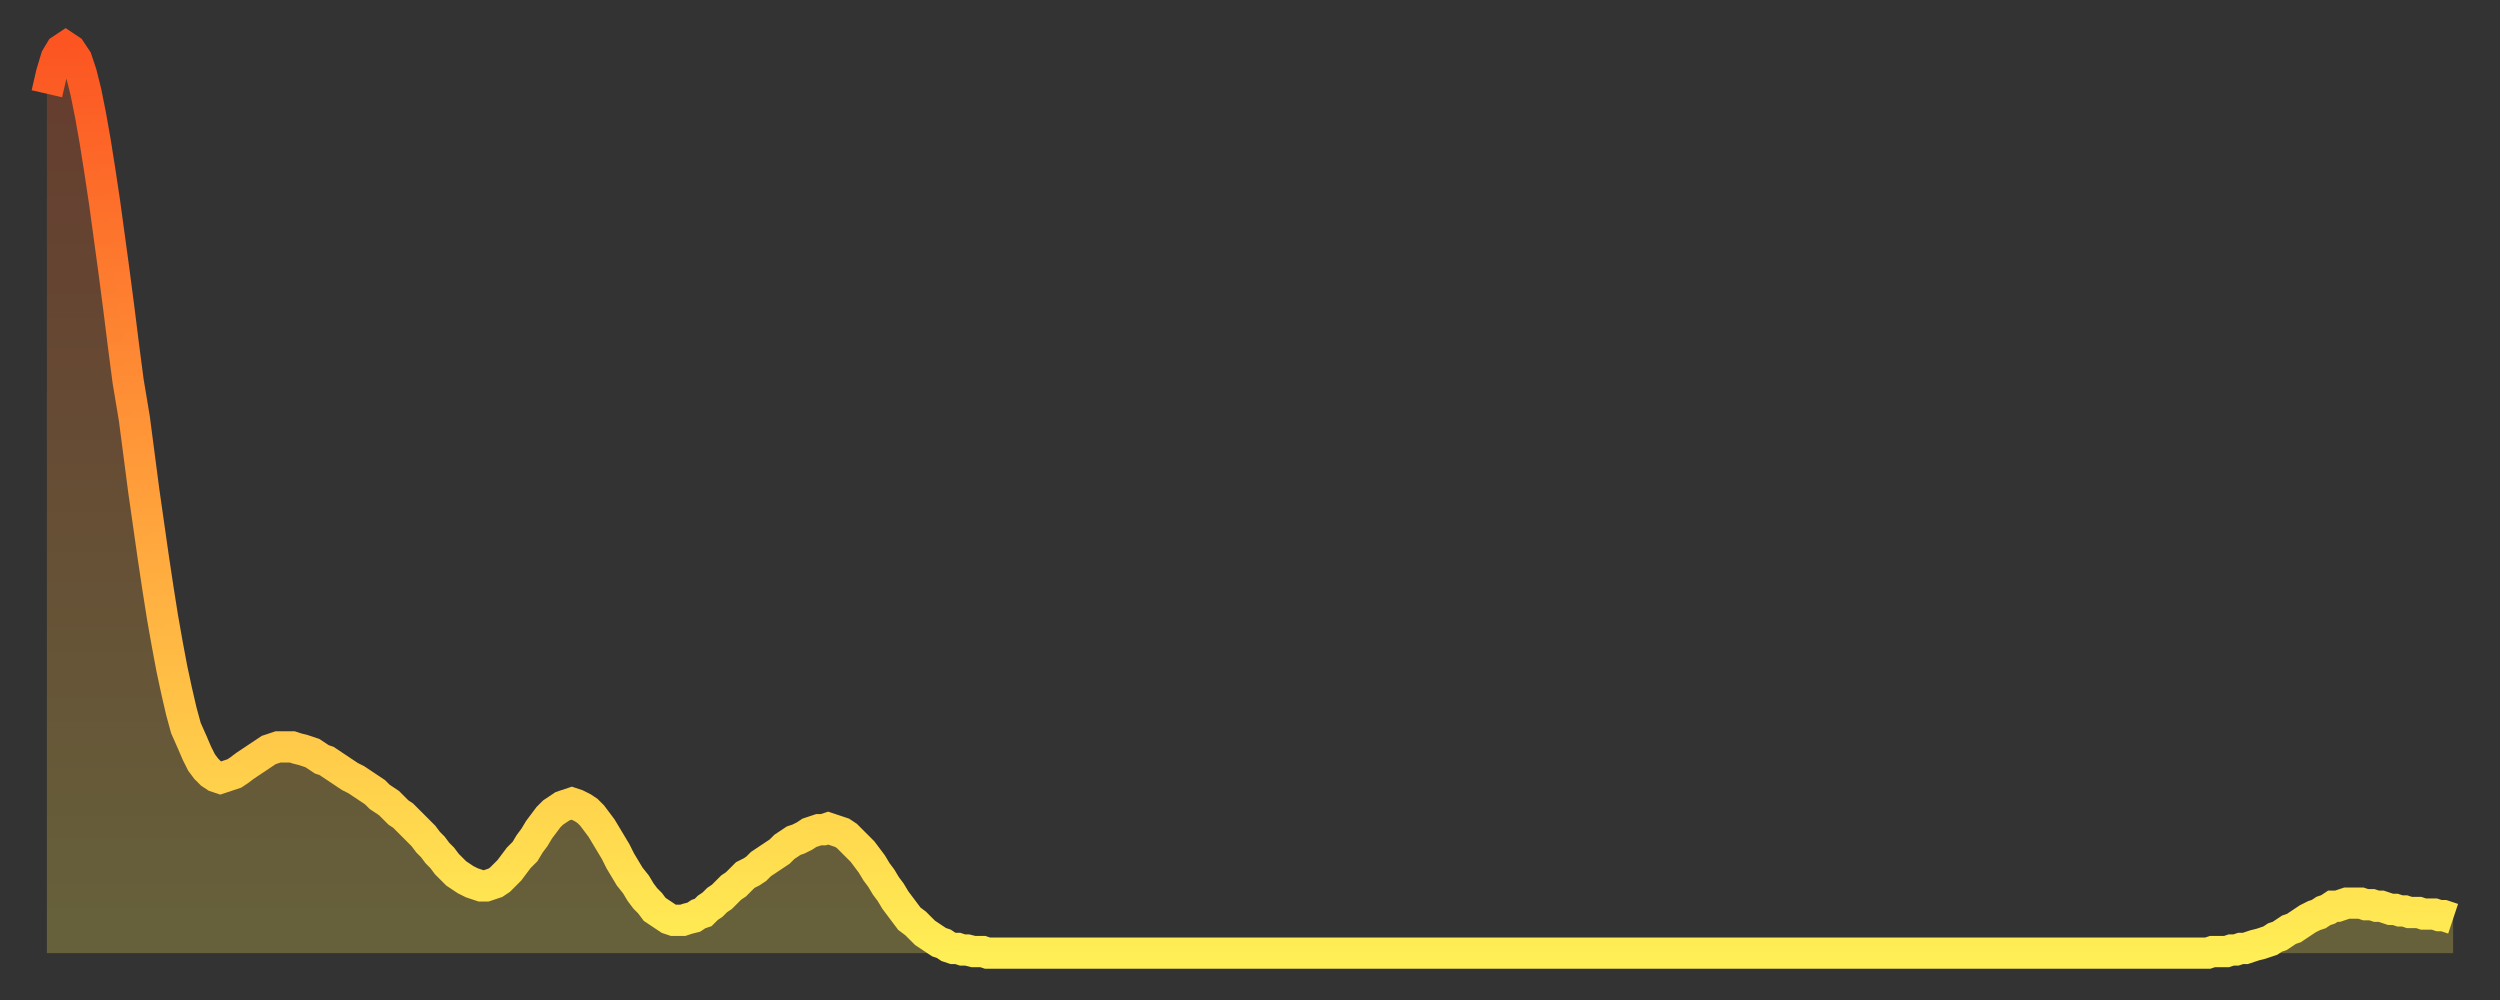 <?xml version="1.0" encoding="utf-8" ?>
<svg baseProfile="full" height="64" version="1.1" width="160" xmlns="http://www.w3.org/2000/svg" xmlns:ev="http://www.w3.org/2001/xml-events" xmlns:xlink="http://www.w3.org/1999/xlink"><rect width="100%" height="100%" fill="#333333" stroke="none"/><defs><linearGradient id="id2226968" x1="0" x2="0" y1="0" y2="1"><stop offset="0%" stop-color="#fc5522" /><stop offset="50%" stop-color="#ffa03b" /><stop offset="100%" stop-color="#ffee55" /></linearGradient></defs><g transform="translate(3,3)"><g><path d="M 0.0 3.0 0.3 1.7 0.6 0.7 0.9 0.2 1.2 0.0 1.5 0.2 1.9 0.8 2.2 1.7 2.5 2.9 2.8 4.4 3.1 6.1 3.4 8.0 3.7 10.0 4.0 12.2 4.3 14.4 4.6 16.7 4.9 19.1 5.2 21.4 5.6 23.8 5.9 26.1 6.2 28.4 6.5 30.5 6.8 32.6 7.1 34.6 7.4 36.5 7.7 38.2 8.0 39.8 8.3 41.2 8.6 42.5 8.9 43.6 9.3 44.5 9.6 45.2 9.9 45.8 10.2 46.2 10.5 46.5 10.8 46.7 11.1 46.8 11.4 46.7 11.7 46.6 12.0 46.5 12.3 46.3 12.7 46.0 13.0 45.8 13.3 45.6 13.6 45.4 13.9 45.2 14.2 45.0 14.5 44.9 14.8 44.8 15.1 44.8 15.4 44.8 15.7 44.8 16.0 44.9 16.4 45.0 16.7 45.1 17.0 45.2 17.3 45.4 17.6 45.6 17.9 45.7 18.2 45.9 18.5 46.1 18.8 46.3 19.1 46.5 19.4 46.7 19.8 46.9 20.1 47.1 20.4 47.3 20.7 47.5 21.0 47.7 21.3 48.0 21.6 48.2 21.9 48.4 22.2 48.7 22.5 49.0 22.8 49.2 23.1 49.5 23.5 49.9 23.8 50.2 24.1 50.5 24.4 50.9 24.7 51.2 25.0 51.6 25.3 51.9 25.6 52.3 25.9 52.6 26.2 52.9 26.5 53.1 26.8 53.3 27.2 53.5 27.5 53.6 27.8 53.7 28.1 53.7 28.4 53.6 28.7 53.5 29.0 53.3 29.3 53.0 29.6 52.7 29.9 52.3 30.2 51.9 30.6 51.5 30.9 51.0 31.2 50.6 31.5 50.1 31.8 49.7 32.1 49.3 32.4 49.0 32.7 48.8 33.0 48.6 33.3 48.5 33.6 48.4 33.9 48.5 34.3 48.7 34.6 48.9 34.9 49.2 35.2 49.6 35.5 50.0 35.8 50.5 36.1 51.0 36.4 51.5 36.7 52.1 37.0 52.6 37.3 53.1 37.7 53.6 38.0 54.1 38.3 54.5 38.6 54.8 38.9 55.2 39.2 55.4 39.5 55.6 39.8 55.8 40.1 55.9 40.4 55.9 40.7 55.9 41.0 55.8 41.4 55.7 41.7 55.5 42.0 55.4 42.3 55.1 42.6 54.9 42.9 54.6 43.2 54.4 43.5 54.1 43.8 53.8 44.1 53.6 44.4 53.3 44.7 53.0 45.1 52.8 45.4 52.6 45.7 52.3 46.0 52.1 46.3 51.9 46.6 51.7 46.9 51.5 47.2 51.2 47.5 51.0 47.8 50.8 48.1 50.7 48.5 50.5 48.8 50.3 49.1 50.2 49.4 50.1 49.7 50.1 50.0 50.0 50.3 50.1 50.6 50.2 50.9 50.3 51.2 50.5 51.5 50.8 51.8 51.1 52.2 51.5 52.5 51.9 52.8 52.3 53.1 52.8 53.4 53.2 53.7 53.7 54.0 54.1 54.3 54.6 54.6 55.0 54.9 55.4 55.2 55.8 55.6 56.1 55.9 56.4 56.2 56.7 56.5 56.9 56.8 57.1 57.1 57.3 57.4 57.4 57.7 57.6 58.0 57.7 58.3 57.7 58.6 57.8 58.9 57.8 59.3 57.9 59.6 57.9 59.9 57.9 60.2 58.0 60.5 58.0 60.8 58.0 61.1 58.0 61.4 58.0 61.7 58.0 62.0 58.0 62.3 58.0 62.6 58.0 63.0 58.0 63.3 58.0 63.6 58.0 63.9 58.0 64.2 58.0 64.5 58.0 64.8 58.0 65.1 58.0 65.4 58.0 65.7 58.0 66.0 58.0 66.4 58.0 66.7 58.0 67.0 58.0 67.3 58.0 67.6 58.0 67.9 58.0 68.2 58.0 68.5 58.0 68.8 58.0 69.1 58.0 69.4 58.0 69.7 58.0 70.1 58.0 70.4 58.0 70.7 58.0 71.0 58.0 71.3 58.0 71.6 58.0 71.9 58.0 72.2 58.0 72.5 58.0 72.8 58.0 73.1 58.0 73.5 58.0 73.8 58.0 74.1 58.0 74.4 58.0 74.7 58.0 75.0 58.0 75.3 58.0 75.6 58.0 75.9 58.0 76.2 58.0 76.5 58.0 76.8 58.0 77.2 58.0 77.5 58.0 77.8 58.0 78.1 58.0 78.4 58.0 78.7 58.0 79.0 58.0 79.3 58.0 79.6 58.0 79.9 58.0 80.2 58.0 80.5 58.0 80.9 58.0 81.2 58.0 81.5 58.0 81.8 58.0 82.1 58.0 82.4 58.0 82.7 58.0 83.0 58.0 83.3 58.0 83.6 58.0 83.9 58.0 84.3 58.0 84.6 58.0 84.9 58.0 85.2 58.0 85.5 58.0 85.8 58.0 86.1 58.0 86.4 58.0 86.7 58.0 87.0 58.0 87.3 58.0 87.6 58.0 88.0 58.0 88.3 58.0 88.6 58.0 88.9 58.0 89.2 58.0 89.5 58.0 89.8 58.0 90.1 58.0 90.4 58.0 90.7 58.0 91.0 58.0 91.4 58.0 91.7 58.0 92.0 58.0 92.3 58.0 92.6 58.0 92.9 58.0 93.2 58.0 93.5 58.0 93.8 58.0 94.1 58.0 94.4 58.0 94.7 58.0 95.1 58.0 95.4 58.0 95.7 58.0 96.0 58.0 96.3 58.0 96.6 58.0 96.9 58.0 97.2 58.0 97.5 58.0 97.8 58.0 98.1 58.0 98.4 58.0 98.8 58.0 99.1 58.0 99.4 58.0 99.7 58.0 100.0 58.0 100.3 58.0 100.6 58.0 100.9 58.0 101.2 58.0 101.5 58.0 101.8 58.0 102.2 58.0 102.5 58.0 102.8 58.0 103.1 58.0 103.4 58.0 103.7 58.0 104.0 58.0 104.3 58.0 104.6 58.0 104.9 58.0 105.2 58.0 105.5 58.0 105.9 58.0 106.2 58.0 106.5 58.0 106.8 58.0 107.1 58.0 107.4 58.0 107.7 58.0 108.0 58.0 108.3 58.0 108.6 58.0 108.9 58.0 109.3 58.0 109.6 58.0 109.9 58.0 110.2 58.0 110.5 58.0 110.8 58.0 111.1 58.0 111.4 58.0 111.7 58.0 112.0 58.0 112.3 58.0 112.6 58.0 113.0 58.0 113.3 58.0 113.6 58.0 113.9 58.0 114.2 58.0 114.5 58.0 114.8 58.0 115.1 58.0 115.4 58.0 115.7 58.0 116.0 58.0 116.3 58.0 116.7 58.0 117.0 58.0 117.3 58.0 117.6 58.0 117.9 58.0 118.2 58.0 118.5 58.0 118.8 58.0 119.1 58.0 119.4 58.0 119.7 58.0 120.1 58.0 120.4 58.0 120.7 58.0 121.0 58.0 121.3 58.0 121.6 58.0 121.9 58.0 122.2 58.0 122.5 58.0 122.8 58.0 123.1 58.0 123.4 58.0 123.8 58.0 124.1 58.0 124.4 58.0 124.7 58.0 125.0 58.0 125.3 58.0 125.6 58.0 125.9 58.0 126.2 58.0 126.5 58.0 126.8 58.0 127.2 58.0 127.5 58.0 127.8 58.0 128.1 58.0 128.4 58.0 128.7 58.0 129.0 58.0 129.3 58.0 129.6 58.0 129.9 58.0 130.2 58.0 130.5 58.0 130.9 58.0 131.2 58.0 131.5 58.0 131.8 58.0 132.1 58.0 132.4 58.0 132.7 58.0 133.0 58.0 133.3 58.0 133.6 58.0 133.9 58.0 134.2 58.0 134.6 58.0 134.9 58.0 135.2 58.0 135.5 58.0 135.8 58.0 136.1 58.0 136.4 58.0 136.7 58.0 137.0 58.0 137.3 58.0 137.6 58.0 138.0 58.0 138.3 58.0 138.6 57.9 138.9 57.9 139.2 57.9 139.5 57.9 139.8 57.8 140.1 57.8 140.4 57.7 140.7 57.7 141.0 57.6 141.3 57.5 141.7 57.4 142.0 57.3 142.3 57.2 142.6 57.0 142.9 56.9 143.2 56.7 143.5 56.5 143.8 56.4 144.1 56.2 144.4 56.0 144.7 55.8 145.1 55.6 145.4 55.5 145.7 55.3 146.0 55.2 146.3 55.0 146.6 55.0 146.9 54.9 147.2 54.8 147.5 54.8 147.8 54.8 148.1 54.8 148.4 54.9 148.8 54.9 149.1 55.0 149.4 55.0 149.7 55.1 150.0 55.2 150.3 55.2 150.6 55.3 150.9 55.3 151.2 55.4 151.5 55.4 151.8 55.4 152.1 55.5 152.5 55.5 152.8 55.5 153.1 55.6 153.4 55.6 153.7 55.7 154.0 55.8" fill="none" id="graph-curve" opacity="1" stroke="url(#id2226968)" stroke-width="2" /><path d="M 0 58 L 0.0 3.0 0.3 1.7 0.6 0.7 0.9 0.2 1.2 0.0 1.5 0.2 1.9 0.8 2.2 1.7 2.5 2.9 2.8 4.4 3.1 6.1 3.4 8.0 3.7 10.0 4.0 12.2 4.3 14.4 4.6 16.7 4.9 19.1 5.2 21.4 5.6 23.8 5.9 26.1 6.2 28.4 6.5 30.5 6.8 32.6 7.1 34.6 7.4 36.5 7.7 38.2 8.0 39.8 8.3 41.2 8.6 42.5 8.9 43.6 9.3 44.5 9.6 45.2 9.9 45.8 10.2 46.2 10.5 46.5 10.8 46.7 11.1 46.8 11.4 46.7 11.7 46.6 12.0 46.5 12.3 46.3 12.7 46.0 13.0 45.8 13.3 45.6 13.6 45.4 13.9 45.2 14.2 45.0 14.5 44.9 14.8 44.8 15.1 44.8 15.4 44.8 15.7 44.8 16.0 44.9 16.4 45.0 16.7 45.1 17.0 45.2 17.3 45.4 17.6 45.6 17.9 45.7 18.2 45.9 18.5 46.1 18.8 46.3 19.1 46.5 19.4 46.7 19.8 46.9 20.1 47.1 20.4 47.3 20.7 47.5 21.0 47.7 21.3 48.0 21.6 48.2 21.9 48.4 22.2 48.7 22.5 49.0 22.8 49.2 23.1 49.5 23.5 49.9 23.8 50.2 24.1 50.5 24.4 50.9 24.7 51.2 25.0 51.6 25.3 51.9 25.6 52.3 25.9 52.6 26.2 52.9 26.5 53.1 26.8 53.3 27.2 53.5 27.5 53.6 27.8 53.7 28.1 53.7 28.4 53.6 28.7 53.5 29.0 53.3 29.3 53.0 29.6 52.7 29.9 52.3 30.2 51.9 30.6 51.5 30.9 51.0 31.2 50.6 31.5 50.1 31.8 49.7 32.1 49.3 32.4 49.0 32.7 48.8 33.0 48.6 33.3 48.5 33.6 48.4 33.9 48.5 34.3 48.7 34.6 48.9 34.9 49.2 35.2 49.6 35.5 50.0 35.8 50.5 36.1 51.0 36.4 51.5 36.7 52.1 37.0 52.6 37.3 53.1 37.7 53.6 38.0 54.1 38.3 54.5 38.6 54.8 38.9 55.2 39.2 55.4 39.5 55.6 39.8 55.8 40.1 55.9 40.4 55.9 40.7 55.9 41.0 55.8 41.4 55.7 41.7 55.5 42.0 55.4 42.3 55.1 42.6 54.9 42.9 54.6 43.2 54.4 43.5 54.1 43.8 53.8 44.1 53.6 44.4 53.3 44.7 53.0 45.1 52.8 45.4 52.6 45.7 52.3 46.0 52.1 46.3 51.9 46.6 51.7 46.9 51.5 47.2 51.2 47.5 51.0 47.8 50.8 48.1 50.7 48.5 50.5 48.8 50.3 49.1 50.2 49.4 50.1 49.7 50.1 50.0 50.0 50.3 50.1 50.6 50.2 50.9 50.3 51.2 50.5 51.5 50.8 51.8 51.1 52.2 51.5 52.5 51.9 52.8 52.3 53.1 52.8 53.4 53.2 53.7 53.7 54.0 54.1 54.3 54.6 54.6 55.0 54.9 55.4 55.2 55.8 55.6 56.1 55.9 56.4 56.2 56.7 56.5 56.9 56.8 57.1 57.1 57.3 57.4 57.4 57.7 57.6 58.0 57.7 58.3 57.7 58.6 57.8 58.9 57.8 59.3 57.9 59.6 57.9 59.9 57.9 60.2 58.0 60.5 58.0 60.8 58.0 61.1 58.0 61.4 58.0 61.7 58.0 62.0 58.0 62.3 58.0 62.6 58.0 63.0 58.0 63.3 58.0 63.6 58.0 63.9 58.0 64.2 58.0 64.5 58.0 64.8 58.0 65.1 58.0 65.4 58.0 65.7 58.0 66.0 58.0 66.4 58.0 66.7 58.0 67.0 58.0 67.3 58.0 67.6 58.0 67.9 58.0 68.2 58.0 68.5 58.0 68.8 58.0 69.1 58.0 69.4 58.0 69.7 58.0 70.1 58.0 70.4 58.0 70.7 58.0 71.0 58.0 71.3 58.0 71.6 58.0 71.9 58.0 72.2 58.0 72.5 58.0 72.8 58.0 73.1 58.0 73.5 58.0 73.8 58.0 74.1 58.0 74.4 58.0 74.7 58.0 75.0 58.0 75.3 58.0 75.6 58.0 75.9 58.0 76.2 58.0 76.5 58.0 76.8 58.0 77.2 58.0 77.5 58.0 77.8 58.0 78.1 58.0 78.4 58.0 78.7 58.0 79.0 58.0 79.3 58.0 79.6 58.0 79.9 58.0 80.2 58.0 80.5 58.0 80.9 58.0 81.2 58.0 81.5 58.0 81.8 58.0 82.1 58.0 82.4 58.0 82.7 58.0 83.0 58.0 83.3 58.0 83.6 58.0 83.9 58.0 84.3 58.0 84.6 58.0 84.9 58.0 85.2 58.0 85.5 58.0 85.8 58.0 86.1 58.0 86.4 58.0 86.7 58.0 87.0 58.0 87.3 58.0 87.6 58.0 88.0 58.0 88.3 58.0 88.6 58.0 88.9 58.0 89.2 58.0 89.5 58.0 89.8 58.0 90.1 58.0 90.4 58.0 90.7 58.0 91.0 58.0 91.4 58.0 91.7 58.0 92.0 58.0 92.3 58.0 92.6 58.0 92.9 58.0 93.2 58.0 93.5 58.0 93.8 58.0 94.1 58.0 94.4 58.0 94.7 58.0 95.1 58.0 95.4 58.0 95.7 58.0 96.0 58.0 96.3 58.0 96.6 58.0 96.9 58.0 97.2 58.0 97.5 58.0 97.8 58.0 98.1 58.0 98.4 58.0 98.8 58.0 99.1 58.0 99.4 58.0 99.7 58.0 100.0 58.0 100.3 58.0 100.6 58.0 100.9 58.0 101.2 58.0 101.5 58.0 101.8 58.0 102.2 58.0 102.5 58.0 102.8 58.0 103.1 58.0 103.4 58.0 103.7 58.0 104.0 58.0 104.3 58.0 104.6 58.0 104.9 58.0 105.2 58.0 105.5 58.0 105.9 58.0 106.2 58.0 106.5 58.0 106.8 58.0 107.1 58.0 107.4 58.0 107.7 58.0 108.0 58.0 108.3 58.0 108.6 58.0 108.9 58.0 109.3 58.0 109.6 58.0 109.9 58.0 110.2 58.0 110.5 58.0 110.8 58.0 111.1 58.0 111.4 58.0 111.7 58.0 112.0 58.0 112.3 58.0 112.6 58.0 113.0 58.0 113.3 58.0 113.6 58.0 113.9 58.0 114.2 58.0 114.5 58.0 114.8 58.0 115.1 58.0 115.4 58.0 115.7 58.0 116.0 58.0 116.3 58.0 116.7 58.0 117.0 58.0 117.3 58.0 117.6 58.0 117.9 58.0 118.2 58.0 118.5 58.0 118.8 58.0 119.1 58.0 119.4 58.0 119.7 58.0 120.1 58.0 120.4 58.0 120.7 58.0 121.0 58.0 121.3 58.0 121.6 58.0 121.9 58.0 122.2 58.0 122.5 58.0 122.8 58.0 123.1 58.0 123.4 58.0 123.8 58.0 124.1 58.0 124.4 58.0 124.7 58.0 125.0 58.0 125.3 58.0 125.6 58.0 125.9 58.0 126.2 58.0 126.5 58.0 126.8 58.0 127.2 58.0 127.5 58.0 127.8 58.0 128.1 58.0 128.4 58.0 128.7 58.0 129.0 58.0 129.3 58.0 129.6 58.0 129.9 58.0 130.2 58.0 130.5 58.0 130.9 58.0 131.2 58.0 131.5 58.0 131.8 58.0 132.1 58.0 132.4 58.0 132.7 58.0 133.0 58.0 133.3 58.0 133.6 58.0 133.9 58.0 134.2 58.0 134.6 58.0 134.9 58.0 135.2 58.0 135.5 58.0 135.8 58.0 136.1 58.0 136.4 58.0 136.7 58.0 137.0 58.0 137.3 58.0 137.6 58.0 138.0 58.0 138.3 58.0 138.6 57.9 138.9 57.9 139.2 57.9 139.5 57.9 139.8 57.8 140.1 57.8 140.4 57.7 140.7 57.7 141.0 57.6 141.3 57.5 141.7 57.4 142.0 57.3 142.3 57.2 142.6 57.0 142.9 56.9 143.2 56.7 143.5 56.5 143.8 56.4 144.1 56.2 144.4 56.0 144.7 55.8 145.1 55.6 145.4 55.5 145.7 55.3 146.0 55.2 146.3 55.0 146.6 55.0 146.9 54.9 147.2 54.8 147.5 54.8 147.8 54.8 148.1 54.8 148.4 54.9 148.8 54.9 149.1 55.0 149.4 55.0 149.7 55.1 150.0 55.2 150.3 55.2 150.6 55.3 150.9 55.3 151.2 55.4 151.5 55.4 151.8 55.4 152.1 55.5 152.5 55.5 152.8 55.5 153.1 55.6 153.4 55.6 153.7 55.7 154.0 55.8 154 58" fill="url(#id2226968)" fill-opacity=".25" id="graph-shadow" /></g></g></svg>